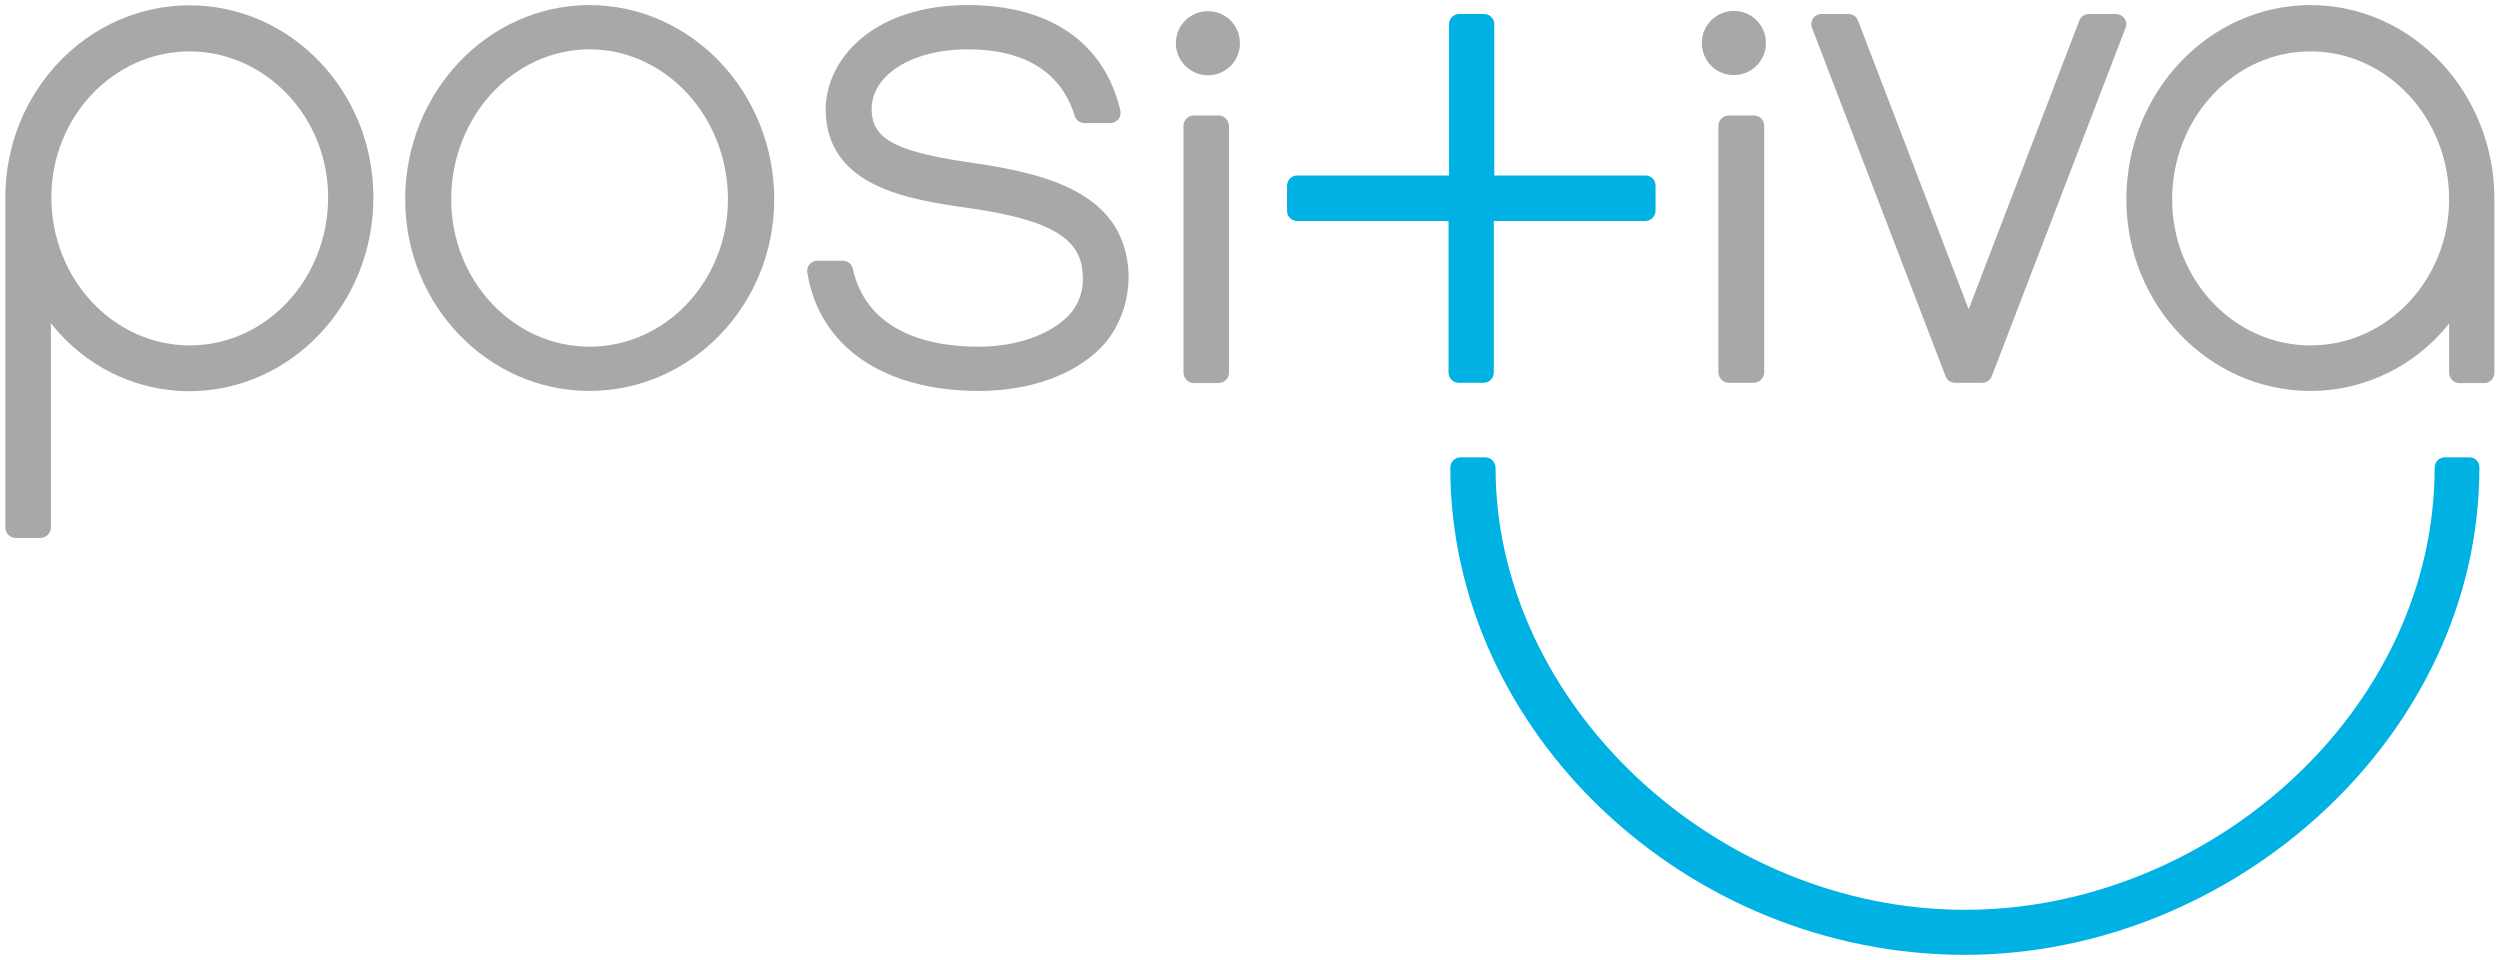 <?xml version="1.0" encoding="utf-8"?>
<!-- Generator: Adobe Illustrator 26.3.1, SVG Export Plug-In . SVG Version: 6.00 Build 0)  -->
<svg version="1.1" id="Camada_1" xmlns="http://www.w3.org/2000/svg" xmlns:xlink="http://www.w3.org/1999/xlink" x="0px" y="0px"
	 viewBox="0 0 982.9 377.4" style="enable-background:new 0 0 982.9 377.4;" xml:space="preserve">
<style type="text/css">
	.st0{fill:#00B2E3;}
	.st1{fill:#A7A8A9;}
</style>
<g>
	<path class="st0" d="M647,69l-59.5,0l0-59.5c0-2.2-1.8-4-4-4l-9.8,0c-2.2,0-4,1.8-4,4l0,59.5L510,69c-2.2,0-4,1.8-4,4.1l0,9.8
		c0,2.2,1.8,4,4,4l59.5,0l0,59.5c0,2.3,1.8,4.1,4,4.1l9.8,0c2.2,0,4-1.8,4-4.1l0-59.5l59.5,0c2.2,0,4.1-1.8,4.1-4l0-9.8
		C651,70.9,649.2,69,647,69"/>
	<path class="st0" d="M970.9,179.8l-9.7,0c-2.2,0-4,1.8-4,4.1c0,95.8-88.7,173.8-184.6,173.8c-98.3,0-184.6-81.2-184.6-173.8
		c0-2.2-1.8-4.1-4.1-4.1l-9.7,0c-2.2,0-4,1.8-4,4.1c0,103.8,92.7,191.5,202.3,191.5c105.6,0,202.3-85.9,202.3-191.5
		C974.9,181.6,973.1,179.8,970.9,179.8"/>
	<path class="st1" d="M286.2,78.4c0,31.9-24.4,57.9-54.4,57.9c-30,0-54.4-26-54.4-57.9c0-32.5,24.4-59,54.4-59
		C261.7,19.4,286.2,45.9,286.2,78.4 M231.7,2c-39.9,0-72.4,34.3-72.4,76.4c0,41.5,32.5,75.3,72.4,75.3c40.1,0,72.7-33.8,72.7-75.3
		C304.4,36.3,271.8,2,231.7,2"/>
	<path class="st1" d="M384.2,64.3c-31.6-4.4-41.3-9.3-41.5-21.1c-0.1-4.8,1.8-9.2,5.5-13c6.8-6.9,18.6-10.8,32.4-10.8
		c22.2,0,36.7,9,41.9,26.1c0.5,1.7,2.1,2.9,3.9,2.9l10.1,0c1.2,0,2.4-0.6,3.2-1.5c0.8-1,1-2.2,0.8-3.4C434.2,16.7,412.8,2,380.5,2
		c-36.7,0-55.9,20.8-55.9,41.4c0.6,30.3,32.7,35,56.2,38.4l0.7,0.1c36.1,5.1,43.7,14.2,44.2,26.3c0.4,5.9-1.5,11.5-5.5,15.8
		c-7.5,7.7-20.7,12.3-35.4,12.3c-27.7,0-45.2-10.9-49.5-30.6c-0.4-1.9-2.1-3.2-4-3.2l-9.9,0c-1.2,0-2.3,0.5-3.1,1.4
		c-0.8,0.9-1.1,2.1-0.9,3.3c4.7,29.1,30,46.5,67.5,46.5c20,0,37.5-6.3,48.1-17.2c0,0,0,0,0,0c7.1-7.4,11-18,10.7-29.1
		C442.3,77.2,414.3,68.8,384.2,64.3"/>
	<path class="st1" d="M479.1,45.4l-9.8,0c-2.2,0-4,1.8-4,4.1l0,97c0,2.2,1.8,4.1,4,4.1l9.8,0c2.2,0,4.1-1.8,4.1-4.1l0-97
		C483.1,47.2,481.3,45.4,479.1,45.4"/>
	<path class="st1" d="M679.7,150.5l9.8,0c2.2,0,4.1-1.8,4.1-4l0-97.1c0-2.2-1.8-4-4.1-4l-9.8,0c-2.2,0-4.1,1.8-4.1,4l0,97.1
		C675.7,148.7,677.5,150.5,679.7,150.5"/>
	<path class="st1" d="M764.9,147.9c0.6,1.6,2.1,2.6,3.8,2.6l10.6,0c1.7,0,3.2-1.1,3.8-2.6l52.6-137c0.5-1.2,0.3-2.6-0.5-3.7
		c-0.8-1.1-2-1.7-3.3-1.7l-10.6,0c-1.7,0-3.2,1-3.8,2.6l-43.5,113.5L730.5,8.1c-0.6-1.6-2.1-2.6-3.8-2.6l-10.6,0
		c-1.3,0-2.6,0.7-3.3,1.7c-0.7,1.1-0.9,2.5-0.4,3.7L764.9,147.9z"/>
	<path class="st1" d="M129,77.6c0,32.1-24.4,58.2-54.4,58.2c-30,0-54.4-26.1-54.4-58.2c0-31.6,24.4-57.4,54.4-57.4
		C104.5,20.3,129,46,129,77.6 M74.5,2.1C34.6,2.1,2.1,36,2.1,77.6l0,129.8c0,2.2,1.8,4.1,4,4.1l9.8,0c2.2,0,4.1-1.8,4.1-4.1l0-80.3
		c13.2,16.7,33,26.7,54.4,26.7c39.9,0,72.4-34.2,72.4-76.1C146.9,36,114.4,2.1,74.5,2.1"/>
	<path class="st1" d="M962.9,78.4c0,31.6-24.4,57.4-54.5,57.4c-30,0-54.4-25.7-54.4-57.4c0-32.1,24.4-58.2,54.4-58.2
		C938.4,20.2,962.9,46.3,962.9,78.4 M908.4,2C868.5,2,836,36.3,836,78.4c0,41.5,32.5,75.3,72.4,75.3c21.4,0,41.3-9.9,54.5-26.5
		l0,19.3c0,2.3,1.8,4.1,4,4.1l9.8,0c2.2,0,4-1.8,4-4.1l0-68.1C980.8,36.3,948.3,2,908.4,2"/>
	<path class="st1" d="M462.3,17c0-7,5.6-12.6,12.6-12.6c7,0,12.6,5.6,12.6,12.6c0,7-5.6,12.6-12.6,12.6
		C468,29.6,462.3,23.9,462.3,17"/>
	<path class="st1" d="M669.1,16.9c0-7,5.6-12.6,12.6-12.6c7,0,12.6,5.6,12.6,12.6c0,7-5.6,12.6-12.6,12.6
		C674.7,29.6,669.1,23.9,669.1,16.9"/>
</g>
</svg>
